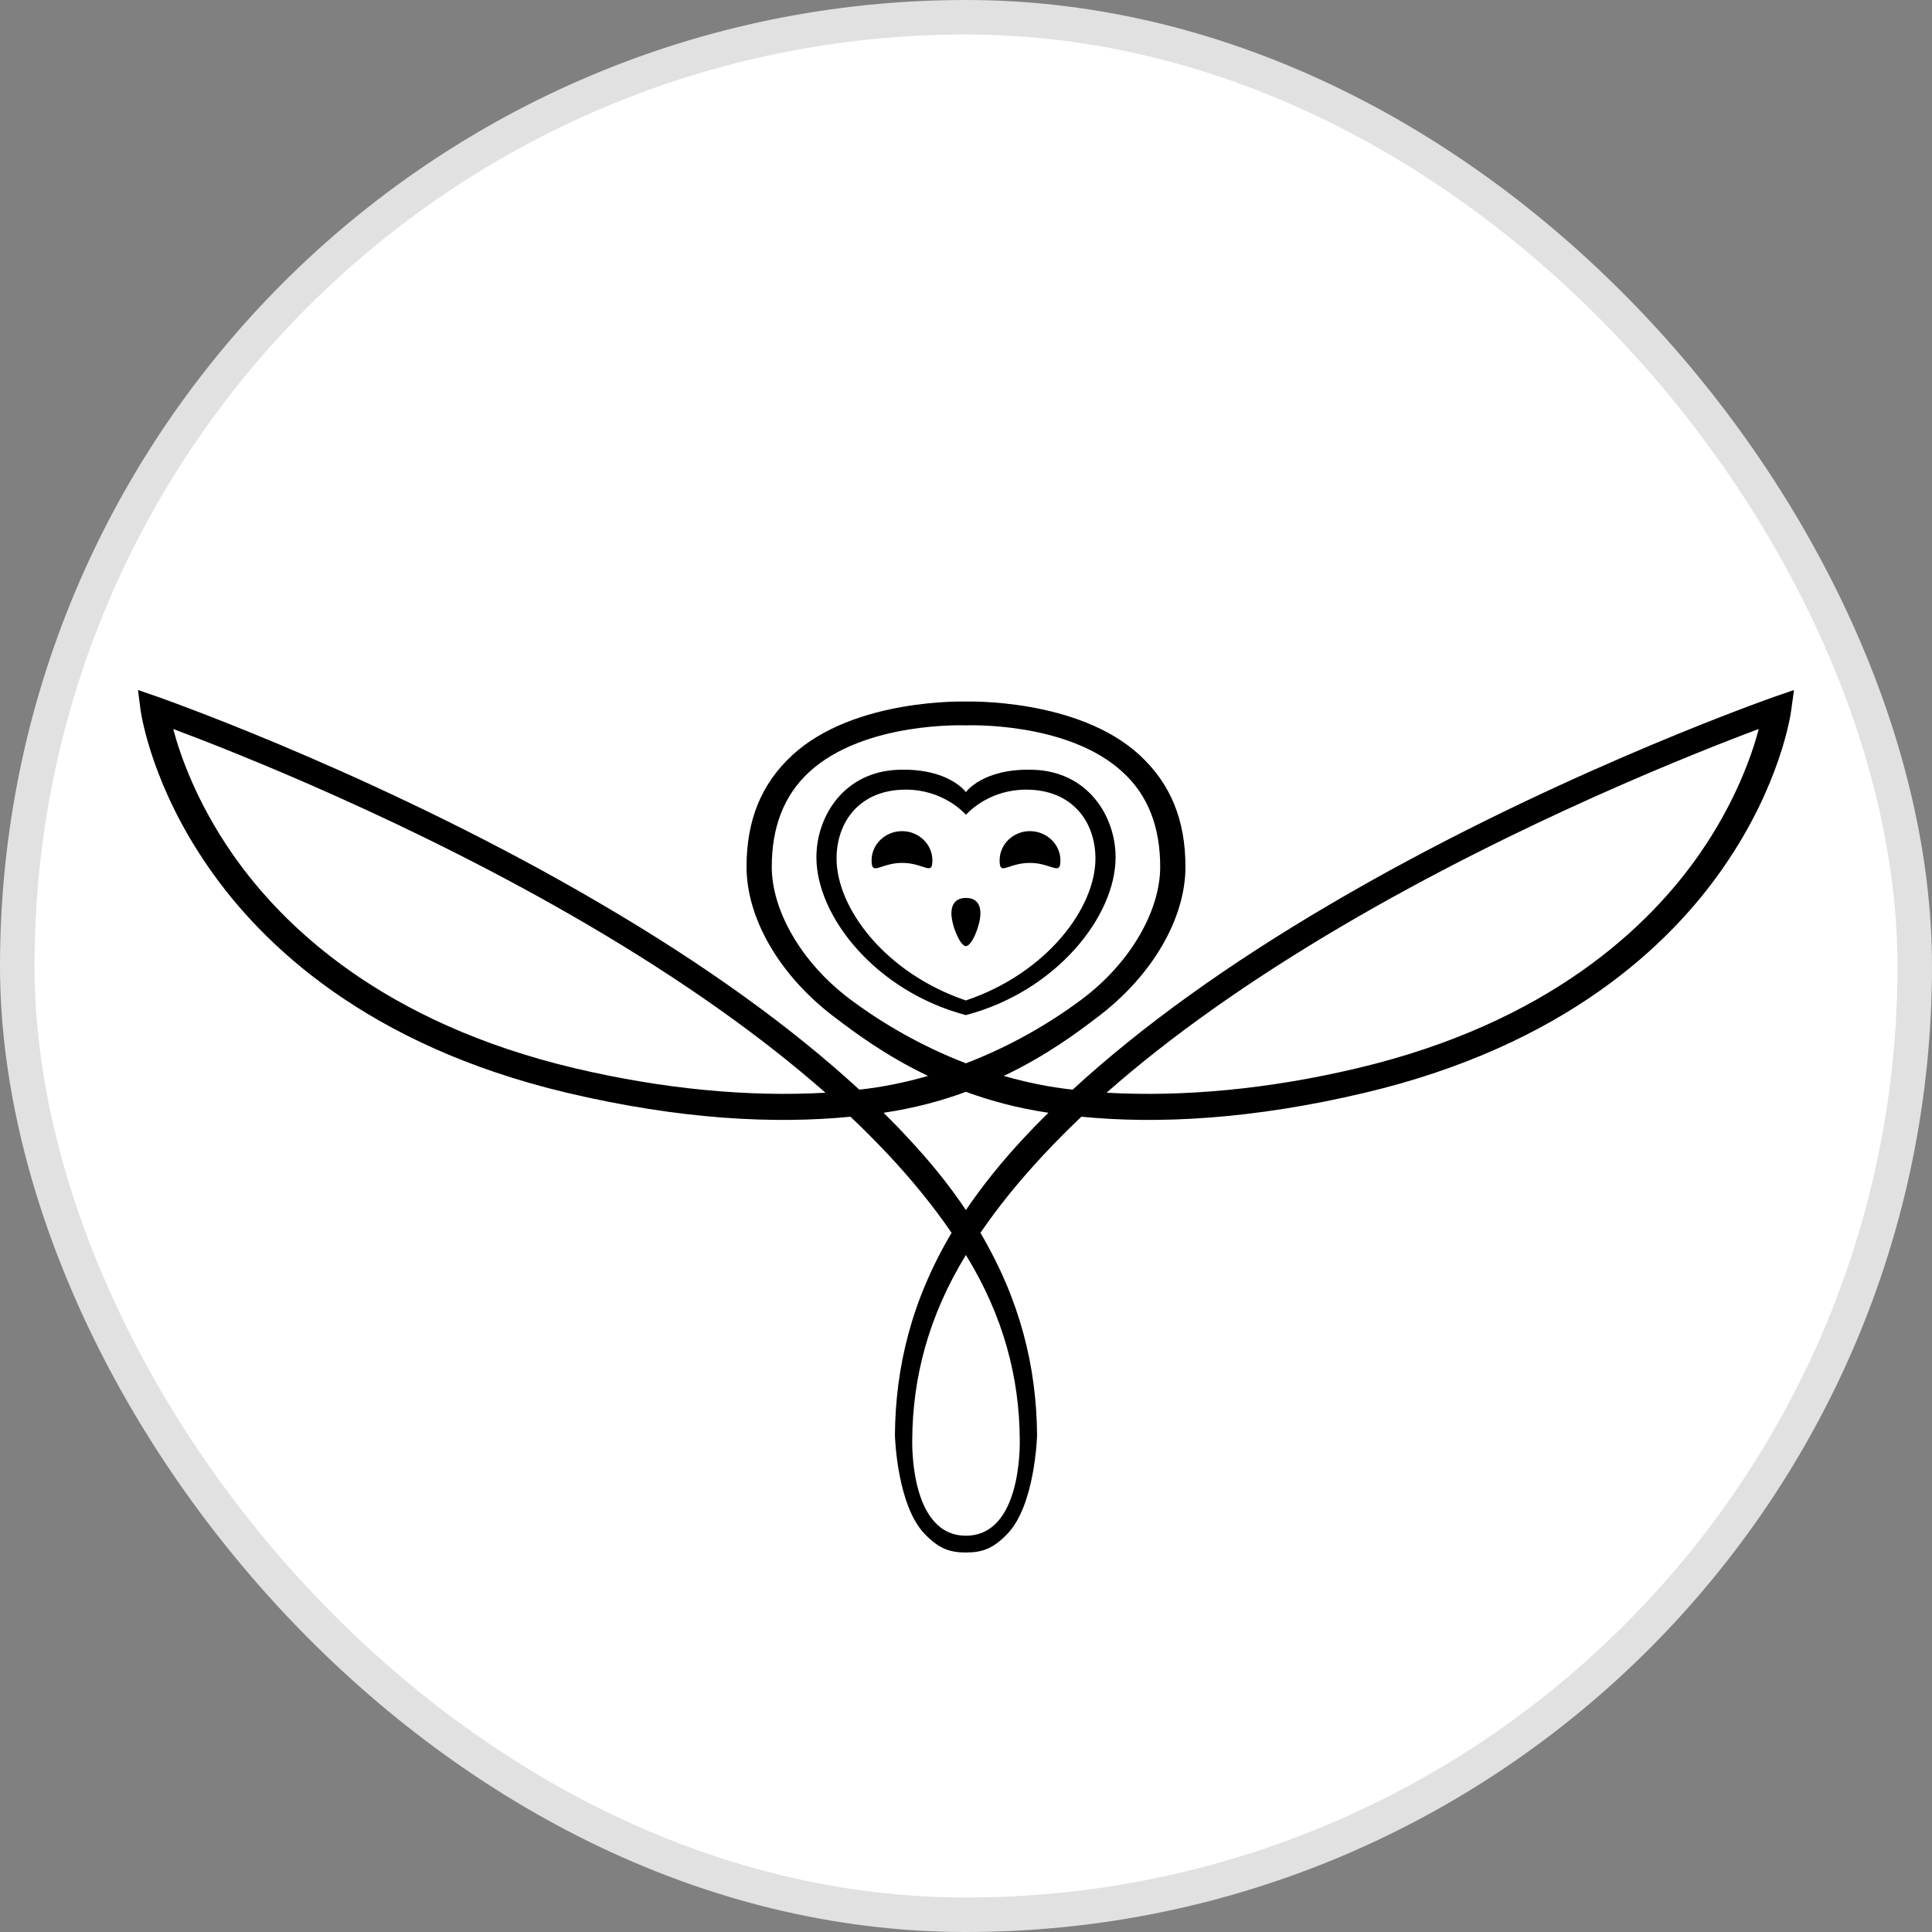<svg width="56" height="56" viewBox="0 0 56 56" fill="none" xmlns="http://www.w3.org/2000/svg">
<rect x="0" y="0" width="56" height="56" fill="#808080" stroke="none"/>
<g clip-path="url(#clip0_1092_83)">
<rect x="0.5" y="0.5" width="55" height="55" rx="27.5" fill="white" stroke="#E1E1E1"/>
<path fill-rule="evenodd" clip-rule="evenodd" d="M27.997 31.647C28.712 31.909 29.503 32.123 30.388 32.254C30.148 32.489 29.918 32.725 29.695 32.965C29.034 33.672 28.472 34.373 27.997 35.074C27.528 34.373 26.966 33.672 26.3 32.965C26.083 32.727 25.851 32.493 25.618 32.26L25.618 32.26L25.612 32.254C26.496 32.123 27.288 31.909 27.997 31.647ZM27.997 44.513C26.382 44.513 26.439 41.854 26.442 41.719L26.442 41.714C26.454 39.956 26.9 38.166 27.997 36.377C29.1 38.166 29.547 39.956 29.558 41.714L29.558 41.719C29.561 41.851 29.619 44.513 27.997 44.513ZM27.997 21.025C27.997 21.025 30.944 20.9 32.543 22.381C33.286 23.061 33.629 23.987 33.629 25.128C33.629 26.367 32.8 27.885 31.354 28.968C30.409 29.674 29.269 30.334 27.997 30.82C26.731 30.334 25.59 29.674 24.646 28.968C23.2 27.885 22.37 26.367 22.37 25.128C22.37 23.987 22.714 23.061 23.451 22.381C25.055 20.9 27.997 21.025 27.997 21.025ZM32.074 31.673C33.93 30.035 36.227 28.413 38.923 26.828C44.037 23.825 49.2 21.794 50.979 21.13C50.777 21.894 50.303 23.254 49.26 24.756C47.797 26.859 44.889 29.648 39.344 30.962C36.784 31.569 34.312 31.799 32.074 31.673ZM16.656 30.962C11.106 29.648 8.202 26.859 6.74 24.756C5.697 23.254 5.223 21.894 5.021 21.13C6.794 21.794 11.963 23.825 17.076 26.828C19.773 28.413 22.065 30.035 23.926 31.673C21.688 31.799 19.216 31.568 16.656 30.962ZM27.997 20.335C27.997 20.335 24.761 20.23 22.965 21.889C22.065 22.721 21.639 23.772 21.639 25.128C21.639 26.603 22.578 28.277 24.221 29.507C24.766 29.92 25.661 30.595 26.9 31.186C26.262 31.369 25.59 31.511 24.908 31.584C22.922 29.758 20.416 27.953 17.42 26.2C11.334 22.623 5.183 20.417 4.629 20.218L4.629 20.218C4.606 20.21 4.592 20.205 4.589 20.204L4 20L4.076 20.596C4.077 20.599 4.078 20.605 4.079 20.612L4.079 20.612C4.113 20.822 4.437 22.831 6.058 25.159C7.597 27.378 10.642 30.302 16.427 31.673C19.724 32.453 22.447 32.584 24.652 32.369C25.034 32.73 25.394 33.096 25.738 33.458C26.447 34.216 27.064 34.975 27.582 35.734C26.425 37.685 25.956 39.616 25.94 41.594C25.94 41.683 26.011 43.645 26.802 44.461C27.206 44.88 27.517 45 27.997 45C28.483 45 28.794 44.88 29.198 44.461C29.989 43.645 30.06 41.683 30.06 41.594C30.044 39.616 29.569 37.685 28.418 35.734C28.936 34.975 29.553 34.216 30.262 33.458C30.6 33.096 30.966 32.73 31.343 32.369C33.553 32.584 36.276 32.453 39.567 31.673C45.352 30.302 48.403 27.378 49.942 25.159C51.618 22.752 51.907 20.685 51.918 20.596L52 20L51.411 20.204C51.408 20.205 51.392 20.211 51.365 20.22L51.365 20.22C50.776 20.432 44.64 22.635 38.574 26.2C35.584 27.953 33.078 29.758 31.092 31.584C30.404 31.511 29.738 31.37 29.094 31.186C30.339 30.595 31.234 29.92 31.779 29.507C33.422 28.277 34.361 26.603 34.361 25.128C34.361 23.772 33.935 22.721 33.035 21.889C31.239 20.23 27.997 20.335 27.997 20.335ZM25.263 24.939C25.263 25.219 25.356 25.189 25.566 25.12C25.706 25.075 25.897 25.012 26.147 25.012C26.41 25.012 26.604 25.077 26.742 25.122C26.945 25.189 27.026 25.216 27.026 24.939C27.026 24.473 26.633 24.091 26.147 24.091C25.661 24.091 25.263 24.473 25.263 24.939ZM30.737 24.939C30.737 25.219 30.644 25.189 30.434 25.12C30.294 25.075 30.103 25.012 29.853 25.012C29.59 25.012 29.396 25.077 29.258 25.122C29.055 25.189 28.974 25.216 28.974 24.939C28.974 24.473 29.367 24.091 29.853 24.091C30.339 24.091 30.737 24.473 30.737 24.939ZM28.418 26.477C28.418 26.142 28.232 26.027 27.997 26.027C27.768 26.027 27.577 26.142 27.577 26.477C27.577 26.812 27.828 27.424 27.997 27.424C28.172 27.424 28.418 26.812 28.418 26.477ZM24.248 24.887C24.248 23.819 24.919 22.888 26.256 22.888C27.326 22.888 27.933 23.546 27.993 23.61C27.995 23.613 27.997 23.615 27.997 23.615C27.999 23.614 28.003 23.61 28.011 23.602C28.108 23.502 28.704 22.888 29.744 22.888C31.081 22.888 31.752 23.819 31.752 24.887C31.752 26.305 30.36 28.199 27.997 28.999C25.639 28.199 24.248 26.305 24.248 24.887ZM29.945 22.312C28.483 22.265 27.997 22.961 27.997 22.961C27.997 22.961 27.511 22.265 26.054 22.312C24.466 22.36 23.664 23.657 23.664 24.85C23.664 26.561 25.383 28.733 27.997 29.423C30.617 28.733 32.336 26.561 32.336 24.85C32.336 23.657 31.534 22.36 29.945 22.312Z" fill="black"/>
</g>
<defs>
<clipPath id="clip0_1092_83">
<rect width="56" height="56" fill="white"/>
</clipPath>
</defs>
</svg>
